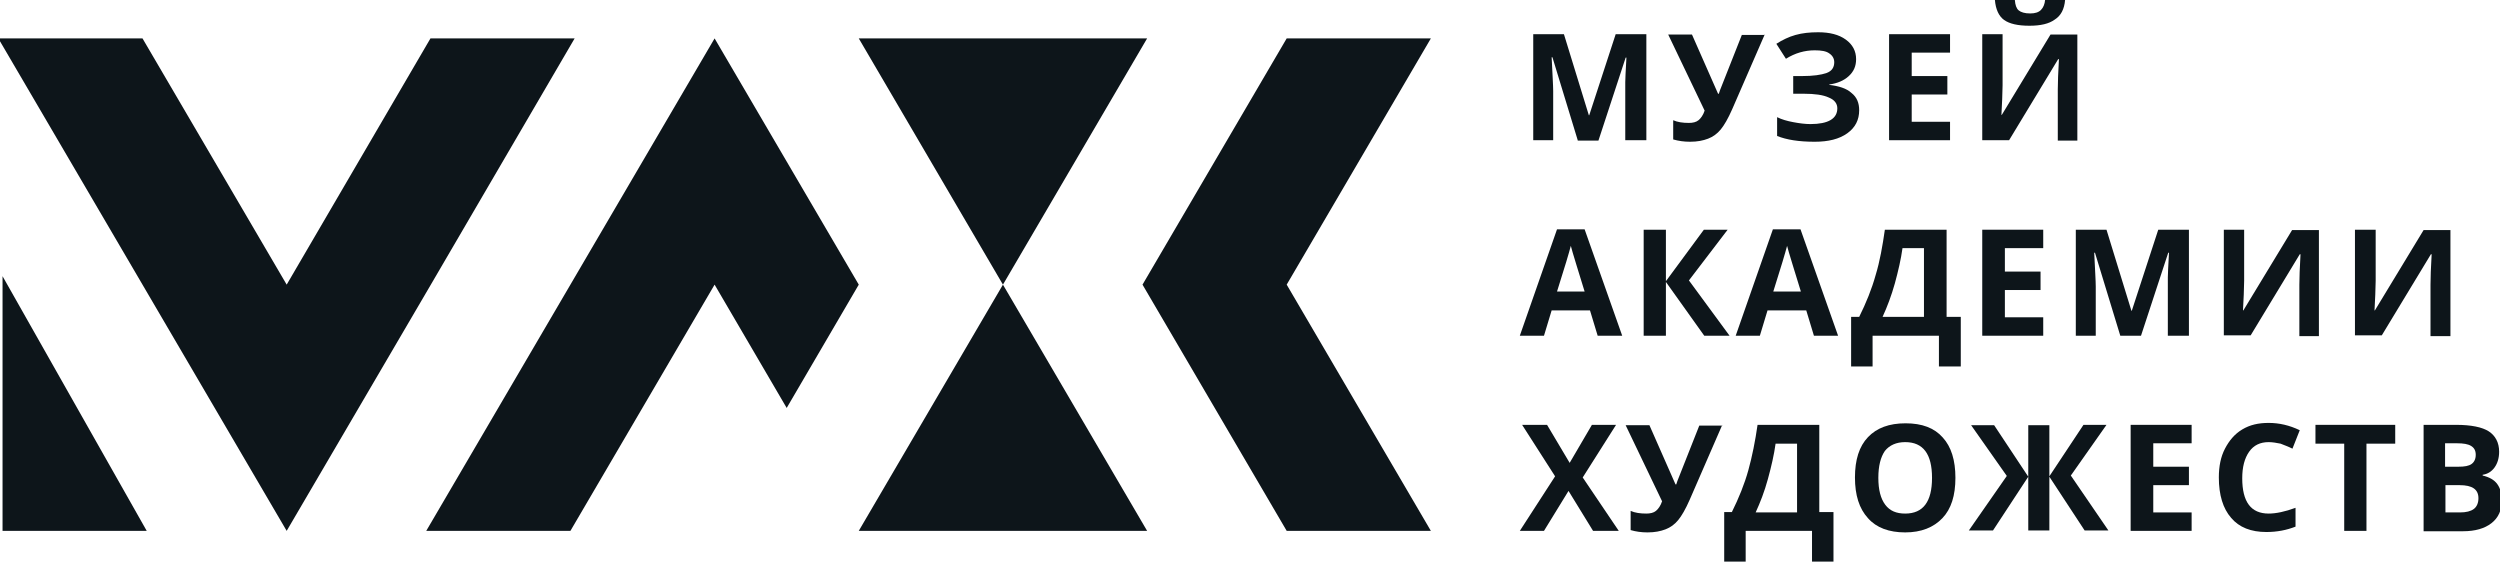 <svg width="179" height="41" viewBox="0 0 179 41" fill="none" xmlns="http://www.w3.org/2000/svg">
<path fill-rule="evenodd" clip-rule="evenodd" d="M0.182 38.01H10.505L0.182 19.775V38.01ZM61.488 38.01H71.811H82.134L71.811 20.38L61.488 2.75H71.811H82.134L71.811 20.38L61.488 38.01ZM81.804 20.38L92.127 2.75H102.45L92.127 20.38L102.45 38.01H92.127L81.804 20.38ZM51.165 2.75L61.488 20.38L56.327 29.209L51.165 20.38L40.842 38.01H30.519L40.842 20.38L51.165 2.75ZM20.526 38.01L30.849 20.38L41.144 2.75H30.821L20.526 20.38L10.203 2.75H-0.12L10.203 20.38L20.526 38.01Z" fill="#0D151A"/>
<path d="M112.965 10.039L111.153 4.098H111.098C111.153 5.308 111.208 6.106 111.208 6.518V10.039H109.78V2.448H111.977L113.761 8.251H113.789L115.683 2.448H117.879V10.039H116.369V6.463C116.369 6.298 116.369 6.106 116.369 5.886C116.369 5.666 116.397 5.088 116.452 4.125H116.397L114.448 10.066H112.965V10.039Z" fill="#0D151A"/>
<path d="M126.363 2.448L124.029 7.811C123.727 8.498 123.453 8.966 123.205 9.269C122.958 9.571 122.656 9.791 122.299 9.929C121.943 10.066 121.531 10.149 121.009 10.149C120.57 10.149 120.185 10.094 119.801 9.984V8.608C120.103 8.746 120.487 8.801 120.927 8.801C121.201 8.801 121.448 8.746 121.613 8.608C121.778 8.471 121.943 8.251 122.052 7.921L119.444 2.475H121.146L123.013 6.711H123.068L123.151 6.463L124.715 2.503H126.363V2.448Z" fill="#0D151A"/>
<path d="M132.897 4.236C132.897 4.731 132.732 5.116 132.375 5.446C132.018 5.776 131.552 5.968 130.975 6.051V6.078C131.661 6.161 132.211 6.326 132.567 6.656C132.952 6.958 133.117 7.371 133.117 7.894C133.117 8.581 132.842 9.131 132.265 9.544C131.689 9.956 130.92 10.149 129.932 10.149C128.806 10.149 127.928 10.011 127.241 9.736V8.389C127.571 8.554 127.955 8.664 128.394 8.746C128.834 8.829 129.245 8.884 129.63 8.884C130.893 8.884 131.552 8.499 131.552 7.756C131.552 7.426 131.359 7.151 130.948 6.986C130.536 6.793 129.932 6.711 129.136 6.711H128.394V5.446H129.026C129.822 5.446 130.399 5.363 130.783 5.226C131.167 5.088 131.332 4.813 131.332 4.456C131.332 4.208 131.222 3.988 130.975 3.823C130.755 3.658 130.399 3.603 129.932 3.603C129.218 3.603 128.532 3.796 127.873 4.208L127.186 3.136C127.626 2.86 128.065 2.64 128.559 2.503C129.053 2.365 129.575 2.31 130.179 2.31C131.003 2.31 131.661 2.475 132.156 2.833C132.65 3.191 132.897 3.658 132.897 4.236Z" fill="#0D151A"/>
<path d="M139.623 10.039H135.258V2.448H139.623V3.768H136.878V5.446H139.431V6.766H136.878V8.719H139.623V10.039Z" fill="#0D151A"/>
<path d="M141.929 2.448H143.385V6.106L143.357 7.096L143.302 8.224H143.33L146.816 2.475H148.738V10.066H147.338V6.408C147.338 5.913 147.365 5.198 147.42 4.236H147.365L143.851 10.039H141.929V2.448ZM147.86 3.75062e-05C147.805 0.66 147.558 1.128 147.118 1.403C146.707 1.705 146.103 1.843 145.306 1.843C144.483 1.843 143.879 1.705 143.494 1.43C143.11 1.155 142.89 0.66 142.835 3.75062e-05H144.263C144.291 0.358 144.373 0.605 144.538 0.743C144.702 0.88 144.977 0.963 145.361 0.963C145.718 0.963 145.965 0.88 146.13 0.715C146.295 0.55 146.405 0.303 146.432 -0.027H147.86V3.75062e-05Z" fill="#0D151A"/>
<path d="M114.393 24.038L113.843 22.223H111.098L110.549 24.038H108.819L111.482 16.42H113.459L116.15 24.038H114.393ZM113.459 20.875C112.965 19.252 112.663 18.317 112.608 18.097C112.553 17.877 112.498 17.712 112.471 17.602C112.361 18.042 112.032 19.142 111.482 20.875H113.459Z" fill="#0D151A"/>
<path d="M123.837 24.038H122.025L119.279 20.188V24.038H117.687V16.447H119.279V20.133L121.997 16.447H123.7L120.927 20.078L123.837 24.038Z" fill="#0D151A"/>
<path d="M129.877 24.038L129.328 22.223H126.555L126.006 24.038H124.276L126.939 16.42H128.916L131.607 24.038H129.877ZM128.943 20.875C128.449 19.252 128.147 18.317 128.092 18.097C128.038 17.877 127.983 17.712 127.955 17.602C127.845 18.042 127.516 19.142 126.967 20.875H128.943Z" fill="#0D151A"/>
<path d="M132.54 22.69H133.117C133.611 21.7 134.023 20.683 134.297 19.692C134.599 18.702 134.791 17.602 134.956 16.447H139.376V22.69H140.392V26.238H138.827V24.038H134.077V26.238H132.54V22.69ZM136.219 17.767C136.109 18.565 135.917 19.39 135.67 20.297C135.423 21.178 135.121 21.975 134.791 22.69H137.756V17.767H136.219Z" fill="#0D151A"/>
<path d="M146.295 24.038H141.929V16.447H146.295V17.767H143.549V19.445H146.103V20.765H143.549V22.718H146.295V24.038Z" fill="#0D151A"/>
<path d="M151.813 24.038L150.001 18.097H149.946C150.001 19.307 150.056 20.105 150.056 20.517V24.038H148.628V16.447H150.825L152.609 22.25H152.637L154.531 16.447H156.727V24.038H155.217V20.435C155.217 20.27 155.217 20.078 155.217 19.857C155.217 19.637 155.245 19.06 155.3 18.097H155.245L153.296 24.038H151.813Z" fill="#0D151A"/>
<path d="M159.226 16.447H160.681V20.105L160.653 21.095L160.598 22.223H160.626L164.113 16.474H166.034V24.065H164.634V20.38C164.634 19.885 164.662 19.17 164.717 18.207H164.662L161.148 24.01H159.226V16.447Z" fill="#0D151A"/>
<path d="M168.643 16.447H170.098V20.105L170.07 21.095L170.015 22.223H170.043L173.529 16.474H175.451V24.065H174.024V20.38C174.024 19.885 174.051 19.17 174.106 18.207H174.051L170.537 24.01H168.615V16.447H168.643Z" fill="#0D151A"/>
<path d="M115.903 38.01H114.063L112.306 35.149L110.549 38.01H108.819L111.345 34.104L108.984 30.419H110.769L112.388 33.142L113.981 30.419H115.71L113.322 34.187L115.903 38.01Z" fill="#0D151A"/>
<path d="M123.315 30.419L120.982 35.782C120.68 36.469 120.405 36.937 120.158 37.239C119.911 37.542 119.609 37.762 119.252 37.9C118.895 38.037 118.483 38.12 117.962 38.12C117.522 38.12 117.138 38.065 116.754 37.955V36.58C117.056 36.717 117.44 36.772 117.879 36.772C118.154 36.772 118.401 36.717 118.566 36.58C118.73 36.442 118.895 36.222 119.005 35.892L116.397 30.446H118.099L119.966 34.682H120.021L120.103 34.434L121.668 30.474H123.315V30.419Z" fill="#0D151A"/>
<path d="M123.425 36.662H124.002C124.496 35.672 124.908 34.654 125.182 33.664C125.457 32.674 125.676 31.574 125.841 30.419H130.261V36.662H131.277V40.21H129.74V38.01H124.99V40.21H123.453V36.662H123.425ZM127.132 31.766C127.022 32.564 126.83 33.389 126.582 34.297C126.335 35.204 126.033 35.974 125.704 36.69H128.669V31.766H127.132Z" fill="#0D151A"/>
<path d="M140.008 34.214C140.008 35.479 139.706 36.442 139.074 37.102C138.443 37.762 137.564 38.12 136.411 38.12C135.258 38.12 134.352 37.789 133.748 37.102C133.117 36.414 132.815 35.452 132.815 34.187C132.815 32.921 133.117 31.959 133.748 31.299C134.379 30.639 135.258 30.309 136.439 30.309C137.619 30.309 138.498 30.639 139.102 31.326C139.706 31.986 140.008 32.949 140.008 34.214ZM134.489 34.214C134.489 35.067 134.654 35.699 134.983 36.139C135.313 36.579 135.78 36.772 136.411 36.772C137.701 36.772 138.333 35.919 138.333 34.214C138.333 32.509 137.701 31.656 136.411 31.656C135.78 31.656 135.285 31.876 134.956 32.289C134.654 32.729 134.489 33.361 134.489 34.214Z" fill="#0D151A"/>
<path d="M143.687 34.077L141.133 30.446H142.781L145.224 34.132V30.446H146.734V34.104L149.177 30.419H150.825L148.271 34.049L150.962 37.982H149.26L146.734 34.132V37.982H145.224V34.132L142.698 37.982H140.969L143.687 34.077Z" fill="#0D151A"/>
<path d="M156.92 38.01H152.554V30.419H156.92V31.739H154.174V33.417H156.727V34.737H154.174V36.69H156.92V38.01Z" fill="#0D151A"/>
<path d="M162.438 31.656C161.834 31.656 161.367 31.876 161.038 32.344C160.708 32.812 160.544 33.444 160.544 34.242C160.544 35.947 161.175 36.772 162.438 36.772C162.96 36.772 163.619 36.635 164.36 36.359V37.707C163.728 37.955 163.042 38.092 162.273 38.092C161.175 38.092 160.324 37.762 159.747 37.075C159.171 36.414 158.869 35.452 158.869 34.187C158.869 33.389 159.006 32.702 159.308 32.124C159.61 31.546 159.995 31.079 160.544 30.749C161.093 30.419 161.697 30.281 162.438 30.281C163.179 30.281 163.921 30.446 164.662 30.804L164.14 32.124C163.866 31.986 163.564 31.876 163.289 31.766C163.015 31.711 162.713 31.656 162.438 31.656Z" fill="#0D151A"/>
<path d="M169.439 38.01H167.846V31.766H165.787V30.419H171.498V31.766H169.439V38.01Z" fill="#0D151A"/>
<path d="M173.502 30.419H175.863C176.934 30.419 177.73 30.584 178.197 30.886C178.664 31.189 178.938 31.684 178.938 32.344C178.938 32.784 178.828 33.169 178.609 33.472C178.389 33.774 178.114 33.939 177.758 33.994V34.049C178.224 34.159 178.581 34.352 178.801 34.654C179.02 34.957 179.13 35.342 179.13 35.837C179.13 36.524 178.883 37.075 178.389 37.459C177.895 37.845 177.208 38.037 176.357 38.037H173.53V30.419H173.502ZM175.094 33.417H176.028C176.467 33.417 176.769 33.362 176.961 33.224C177.154 33.087 177.263 32.867 177.263 32.564C177.263 32.261 177.154 32.069 176.934 31.931C176.714 31.794 176.385 31.739 175.918 31.739H175.067V33.417H175.094ZM175.094 34.709V36.69H176.138C176.577 36.69 176.906 36.607 177.126 36.442C177.346 36.277 177.456 36.002 177.456 35.672C177.456 35.039 177.016 34.737 176.11 34.737H175.094V34.709Z" fill="#0D151A"/>
</svg>
